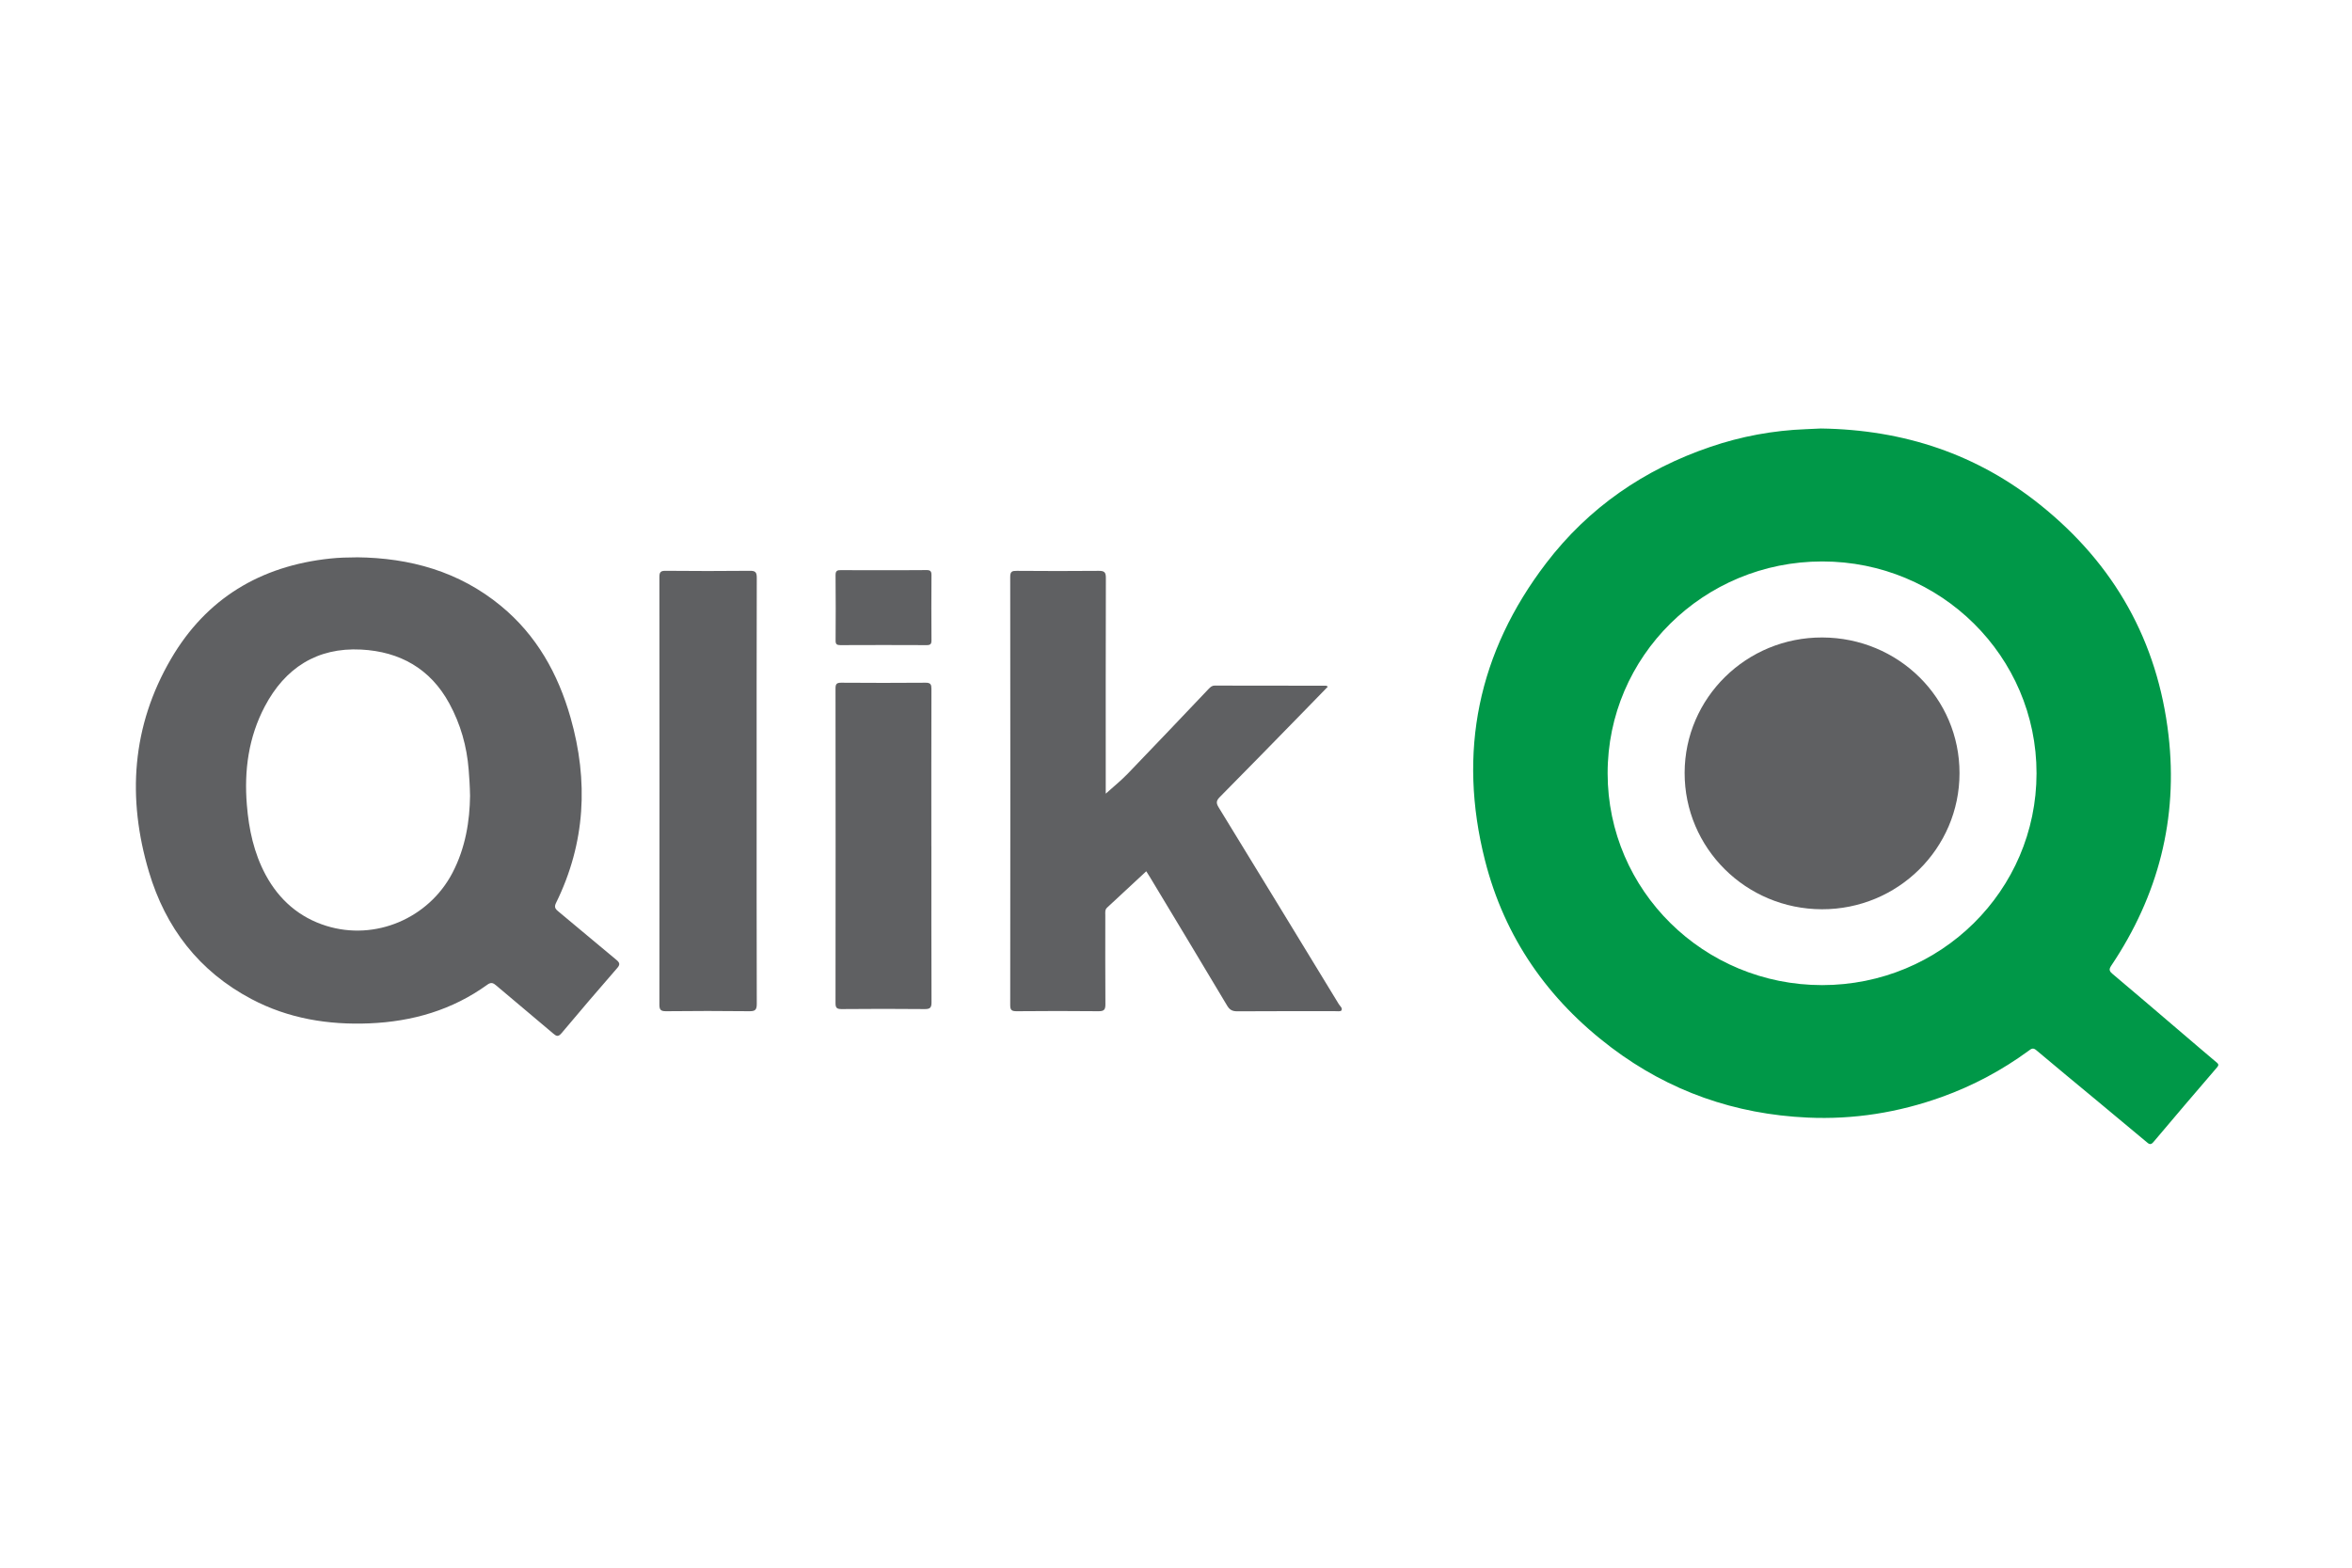 <svg width="225" height="150" viewBox="0 0 225 150" fill="none" xmlns="http://www.w3.org/2000/svg">
<g clip-path="url(#clip0_82_3290)">
<path fill-rule="evenodd" clip-rule="evenodd" d="M34.126 53.324C39.228 53.377 43.913 54.681 47.904 57.961C51.338 60.782 53.387 64.474 54.581 68.665C56.308 74.733 56.01 80.658 53.197 86.383C53.019 86.742 53.077 86.93 53.379 87.18C55.25 88.725 57.093 90.3 58.964 91.841C59.32 92.132 59.32 92.316 59.026 92.647C57.242 94.704 55.465 96.768 53.717 98.858C53.395 99.238 53.222 99.148 52.912 98.882C51.114 97.353 49.297 95.844 47.499 94.319C47.21 94.074 47.012 93.935 46.619 94.217C43.269 96.642 39.455 97.746 35.349 97.917C31.395 98.081 27.585 97.459 24.061 95.595C19.029 92.937 15.839 88.762 14.249 83.422C12.146 76.365 12.6 69.479 16.364 63.035C19.727 57.278 24.9 54.15 31.581 53.443C32.428 53.352 33.275 53.332 34.126 53.328V53.324ZM44.967 76.144C44.946 75.105 44.892 74.378 44.835 73.654C44.661 71.401 44.058 69.287 42.98 67.304C41.174 63.984 38.253 62.344 34.551 62.152C30.312 61.931 27.259 63.931 25.33 67.594C23.776 70.542 23.346 73.711 23.615 77.011C23.805 79.362 24.288 81.611 25.412 83.709C26.697 86.096 28.627 87.785 31.221 88.591C35.91 90.05 41.005 87.863 43.277 83.528C44.545 81.112 44.938 78.511 44.967 76.144Z" fill="#5F6062"/>
<path fill-rule="evenodd" clip-rule="evenodd" d="M109.654 83.365C108.382 84.547 107.15 85.696 105.911 86.841C105.684 87.049 105.737 87.315 105.737 87.568C105.737 90.41 105.725 93.256 105.746 96.098C105.746 96.588 105.634 96.76 105.101 96.756C102.49 96.728 99.879 96.732 97.268 96.756C96.805 96.756 96.636 96.674 96.64 96.163C96.656 82.51 96.656 68.853 96.64 55.197C96.64 54.669 96.826 54.616 97.276 54.62C99.887 54.641 102.498 54.645 105.109 54.62C105.651 54.616 105.791 54.755 105.791 55.291C105.77 61.968 105.779 68.645 105.779 75.322V75.939C106.46 75.322 107.212 74.721 107.873 74.038C110.472 71.344 113.042 68.629 115.62 65.918C115.789 65.742 115.938 65.595 116.219 65.599C119.768 65.607 123.313 65.607 126.862 65.611C126.895 65.611 126.932 65.648 127.027 65.701C126.221 66.527 125.432 67.345 124.635 68.158C121.987 70.865 119.351 73.58 116.682 76.271C116.335 76.622 116.335 76.851 116.578 77.248C120.421 83.52 124.251 89.801 128.076 96.081C128.192 96.269 128.469 96.466 128.32 96.687C128.246 96.797 127.924 96.752 127.709 96.752C124.598 96.752 121.487 96.744 118.372 96.764C117.905 96.764 117.644 96.642 117.396 96.229C114.959 92.136 112.492 88.055 110.034 83.97C109.923 83.786 109.807 83.61 109.662 83.377L109.654 83.365Z" fill="#5F6062"/>
<path fill-rule="evenodd" clip-rule="evenodd" d="M72.383 75.698C72.383 82.482 72.375 89.265 72.396 96.049C72.396 96.621 72.251 96.764 71.677 96.756C69.025 96.723 66.368 96.728 63.716 96.756C63.187 96.76 63.079 96.601 63.079 96.106C63.092 82.478 63.092 68.845 63.079 55.213C63.079 54.722 63.212 54.612 63.691 54.616C66.368 54.641 69.045 54.645 71.718 54.616C72.264 54.608 72.396 54.747 72.396 55.287C72.375 62.09 72.383 68.894 72.383 75.698Z" fill="#5F6062"/>
<path fill-rule="evenodd" clip-rule="evenodd" d="M89.1 80.977C89.1 85.949 89.091 90.925 89.112 95.897C89.112 96.392 89.001 96.555 88.472 96.551C85.819 96.523 83.163 96.527 80.51 96.551C80.056 96.551 79.928 96.437 79.928 95.979C79.94 85.945 79.94 75.915 79.928 65.88C79.928 65.472 80.014 65.324 80.461 65.324C83.159 65.345 85.856 65.345 88.55 65.324C89.046 65.32 89.104 65.517 89.104 65.93C89.091 70.947 89.096 75.96 89.096 80.977H89.1Z" fill="#5F6062"/>
<path fill-rule="evenodd" clip-rule="evenodd" d="M84.576 54.555C85.922 54.555 87.269 54.563 88.62 54.547C88.984 54.542 89.112 54.645 89.108 55.021C89.091 57.106 89.096 59.196 89.108 61.281C89.108 61.616 89.005 61.727 88.662 61.727C85.902 61.714 83.142 61.714 80.382 61.727C80.043 61.727 79.932 61.629 79.936 61.289C79.948 59.204 79.957 57.114 79.932 55.029C79.928 54.587 80.118 54.547 80.473 54.551C81.841 54.563 83.212 54.559 84.58 54.559L84.576 54.555Z" fill="#5F6062"/>
<path fill-rule="evenodd" clip-rule="evenodd" d="M212.041 101.651C210.814 100.62 209.603 99.577 208.385 98.539C206.277 96.74 204.175 94.937 202.055 93.154C201.745 92.892 201.762 92.704 201.977 92.385C206.467 85.688 208.372 78.336 207.447 70.342C206.41 61.371 202.282 54.011 195.201 48.327C189.144 43.457 182.145 41.114 174.192 41C173.828 41.016 173.291 41.045 172.758 41.065C169.627 41.184 166.578 41.748 163.619 42.758C157.273 44.917 151.973 48.573 147.92 53.872C141.392 62.413 139.425 71.957 142.061 82.331C143.929 89.686 148.068 95.644 154.158 100.24C159.69 104.415 165.979 106.619 172.924 106.933C177.328 107.134 181.608 106.451 185.752 104.963C188.743 103.887 191.516 102.407 194.073 100.534C194.304 100.363 194.478 100.215 194.784 100.473C196.705 102.092 198.642 103.691 200.576 105.294C202.162 106.614 203.749 107.939 205.335 109.26C205.546 109.436 205.72 109.612 206.001 109.276C208.013 106.884 210.045 104.509 212.082 102.137C212.26 101.933 212.256 101.826 212.045 101.646L212.041 101.651ZM174.316 94.258C162.983 94.258 153.803 85.209 153.791 74.01C153.774 62.802 162.971 53.716 174.328 53.721C185.657 53.721 194.829 62.802 194.821 73.997C194.812 85.209 185.661 94.254 174.316 94.258Z" fill="#009848"/>
<path fill-rule="evenodd" clip-rule="evenodd" d="M174.291 87C167.016 86.984 161.145 81.149 161.157 73.94C161.174 66.768 167.069 60.97 174.328 60.995C181.616 61.019 187.463 66.797 187.454 73.981C187.45 81.19 181.554 87.016 174.287 87H174.291Z" fill="#5F6062"/>
</g>
<defs>
<clipPath id="clip0_82_3290">
<rect width="200" height="68.469" fill="white" transform="translate(13 41)"/>
</clipPath>
</defs>
</svg>
